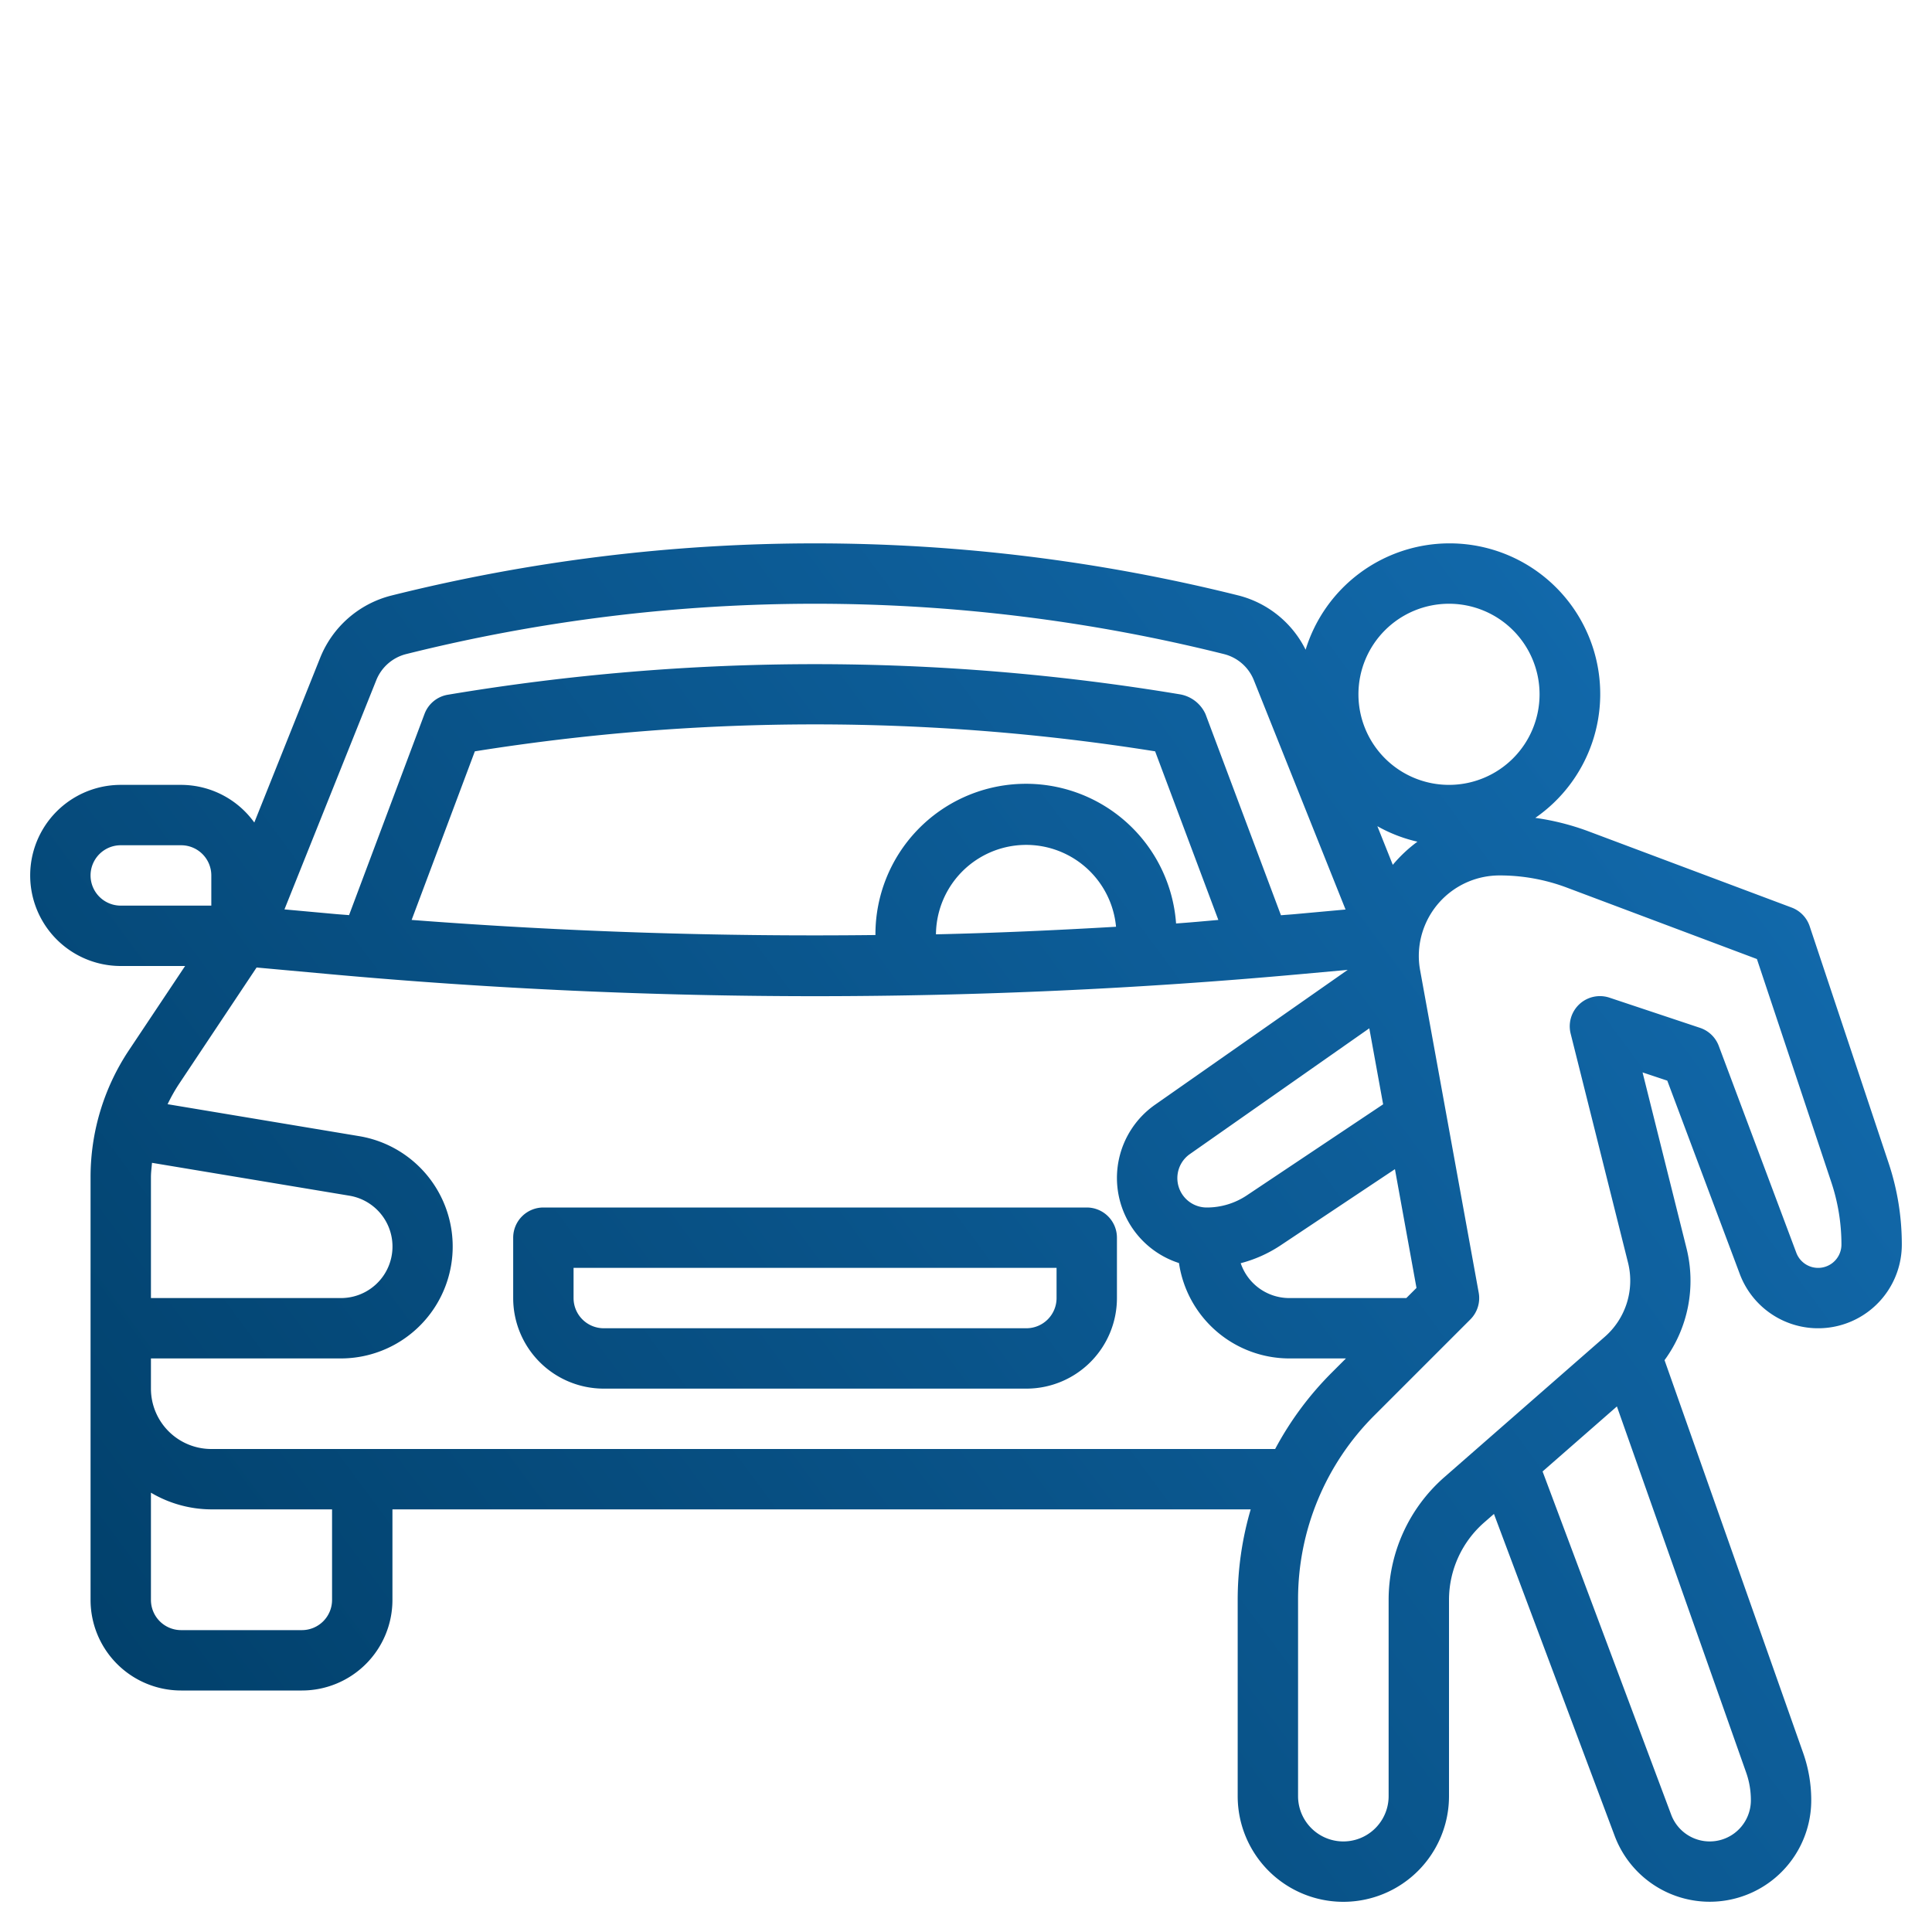 <?xml version="1.0" encoding="UTF-8" standalone="no"?>
<svg
   version="1.1"
   width="512"
   height="512"
   x="0"
   y="0"
   viewBox="0 0 64 64"
   style="enable-background:new 0 0 512 512"
   xml:space="preserve"
   class=""
   id="svg13"
   sodipodi:docname="pedestrian.svg"
   inkscape:version="1.2.2 (b0a8486541, 2022-12-01)"
   xmlns:inkscape="http://www.inkscape.org/namespaces/inkscape"
   xmlns:sodipodi="http://sodipodi.sourceforge.net/DTD/sodipodi-0.dtd"
   xmlns="http://www.w3.org/2000/svg"
   xmlns:svg="http://www.w3.org/2000/svg"><defs
     id="defs17" /><sodipodi:namedview
     id="namedview15"
     pagecolor="#ffffff"
     bordercolor="#000000"
     borderopacity="0.25"
     inkscape:showpageshadow="2"
     inkscape:pageopacity="0.0"
     inkscape:pagecheckerboard="0"
     inkscape:deskcolor="#d1d1d1"
     showgrid="false"
     inkscape:zoom="0.4609375"
     inkscape:cx="257.08475"
     inkscape:cy="256"
     inkscape:window-width="1920"
     inkscape:window-height="1011"
     inkscape:window-x="0"
     inkscape:window-y="0"
     inkscape:window-maximized="1"
     inkscape:current-layer="g11" /><g
     id="g11"><defs
       id="defs7"><linearGradient
         id="a"
         x1="1.837"
         x2="61.407"
         y1="62.196"
         y2="18.139"
         gradientUnits="userSpaceOnUse"><stop
           stop-opacity="1"
           stop-color="#003d66"
           offset="0"
           id="stop2" /><stop
           stop-opacity="1"
           stop-color="#146eb3"
           offset="1"
           id="stop4" /></linearGradient></defs><path
       id="path9"
       style="fill:url(#a)"
       d="M 36,40 H 18 a 1,1 0 0 0 -1,1 v 2 a 3,3 0 0 0 3,3 h 14 a 3,3 0 0 0 3,-3 v -2 a 1,1 0 0 0 -1,-1 z m -1,3 a 1,1 0 0 1 -1,1 H 20 A 1,1 0 0 1 19,43 V 42 H 35 Z M 4,32 H 6.132 L 4.277,34.781 A 7.577,7.577 0 0 0 3,39 v 14 a 3,3 0 0 0 3,3 h 4 a 3,3 0 0 0 3,-3 V 50 H 41.431 A 10.651,10.651 0 0 0 41,53 v 6.5 a 3.5,3.5 0 0 0 7,0 V 53 a 3.409,3.409 0 0 1 1.163,-2.564 l 0.326,-0.285 4,10.667 A 3.363,3.363 0 0 0 60,59.637 4.716,4.716 0 0 0 59.731,58.066 L 55.14,45.057 a 4.451,4.451 0 0 0 0.726,-3.714 l -1.454,-5.818 0.819,0.273 2.4,6.4 A 2.772,2.772 0 0 0 63,41.228 8.526,8.526 0 0 0 62.56,38.519 l -2.612,-7.835 a 1,1 0 0 0 -0.6,-0.621 L 52.6,27.531 A 8.32,8.32 0 0 0 50.859,27.093 4.99,4.99 0 1 0 43.25,21.523 3.43,3.43 0 0 0 41.035,19.728 57.885,57.885 0 0 0 27,18 h -0.006 a 57.863,57.863 0 0 0 -14.028,1.728 3.45,3.45 0 0 0 -2.358,2.058 L 8.424,27.247 A 2.993,2.993 0 0 0 6,26 H 4 a 3,3 0 0 0 0,6 z m 1.035,6.52 6.539,1.089 A 1.707,1.707 0 0 1 11.293,43 H 5 V 39 C 5,38.838 5.022,38.68 5.035,38.52 Z M 11,53 a 1,1 0 0 1 -1,1 H 6 A 1,1 0 0 1 5,53 V 49.447 A 3.961,3.961 0 0 0 7,50 h 4 z M 7,48 A 2,2 0 0 1 5,46 v -1 h 6.293 a 3.707,3.707 0 0 0 0.609,-7.363 L 5.552,36.578 A 5.683,5.683 0 0 1 5.941,35.891 L 8.5,32.05 10.94,32.272 C 16.26,32.755 21.662,33 27,33 c 5.338,0 10.74,-0.245 16.058,-0.728 l 1.587,-0.144 -6.38,4.466 a 2.961,2.961 0 0 0 0.79,5.246 3.7,3.7 0 0 0 3.652,3.16 h 1.879 l -0.465,0.465 A 10.688,10.688 0 0 0 42.241,48 Z M 31.005,30.951 A 2.989,2.989 0 0 1 36.97,30.7 c -1.985,0.116 -3.97,0.206 -5.965,0.251 z m 7.954,-0.36 A 4.986,4.986 0 0 0 29,30.974 173.99,173.99 0 0 1 13.636,30.474 l 2.094,-5.585 a 71.539,71.539 0 0 1 22.535,0 l 2.094,5.585 c -0.465,0.041 -0.932,0.085 -1.4,0.117 z M 46.923,42.664 46.586,43 H 42.707 A 1.7,1.7 0 0 1 41.1,41.845 4.365,4.365 0 0 0 42.409,41.262 l 3.8,-2.532 z m -1.563,-8.6 0.458,2.518 L 41.3,39.6 A 2.384,2.384 0 0 1 39.974,40 0.973,0.973 0 0 1 39.412,38.233 Z m 0.777,-5.418 -0.51,-1.277 a 4.94,4.94 0 0 0 1.327,0.513 4.693,4.693 0 0 0 -0.817,0.768 z M 58,59.637 a 1.363,1.363 0 0 1 -2.639,0.479 L 51.1,48.744 53.562,46.59 57.849,58.732 A 2.727,2.727 0 0 1 58,59.637 Z m 0.2,-27.868 2.461,7.383 A 6.528,6.528 0 0 1 61,41.228 0.772,0.772 0 0 1 59.505,41.499 l -2.568,-6.85 a 1,1 0 0 0 -0.621,-0.6 l -3,-1 a 1,1 0 0 0 -1.286,1.192 l 1.9,7.584 a 2.469,2.469 0 0 1 -0.768,2.457 l -5.311,4.647 A 5.406,5.406 0 0 0 46,53 v 6.5 a 1.5,1.5 0 0 1 -3,0 V 53 a 8.6,8.6 0 0 1 2.536,-6.121 l 3.172,-3.172 a 1,1 0 0 0 0.276,-0.886 L 47.044,32.144 A 2.614,2.614 0 0 1 47,31.669 2.672,2.672 0 0 1 49.669,29 6.313,6.313 0 0 1 51.895,29.4 Z M 48,20 a 3,3 0 1 1 -3,3 3,3 0 0 1 3,-3 z M 12.466,22.529 A 1.447,1.447 0 0 1 13.455,21.667 55.873,55.873 0 0 1 26.994,20 H 27 a 55.909,55.909 0 0 1 13.548,1.668 1.444,1.444 0 0 1 0.986,0.861 l 3.039,7.6 -1.7,0.155 c -0.146,0.013 -0.293,0.022 -0.44,0.035 l -2.5,-6.666 A 1.142,1.142 0 0 0 39.082,23 73.567,73.567 0 0 0 14.836,23.014 1,1 0 0 0 14.063,23.649 l -2.5,6.666 c -0.146,-0.013 -0.294,-0.022 -0.44,-0.035 l -1.7,-0.155 z M 4,28 h 2 a 1,1 0 0 1 1,1 v 1 H 4 a 1,1 0 0 1 0,-2 z" /></g></svg>
